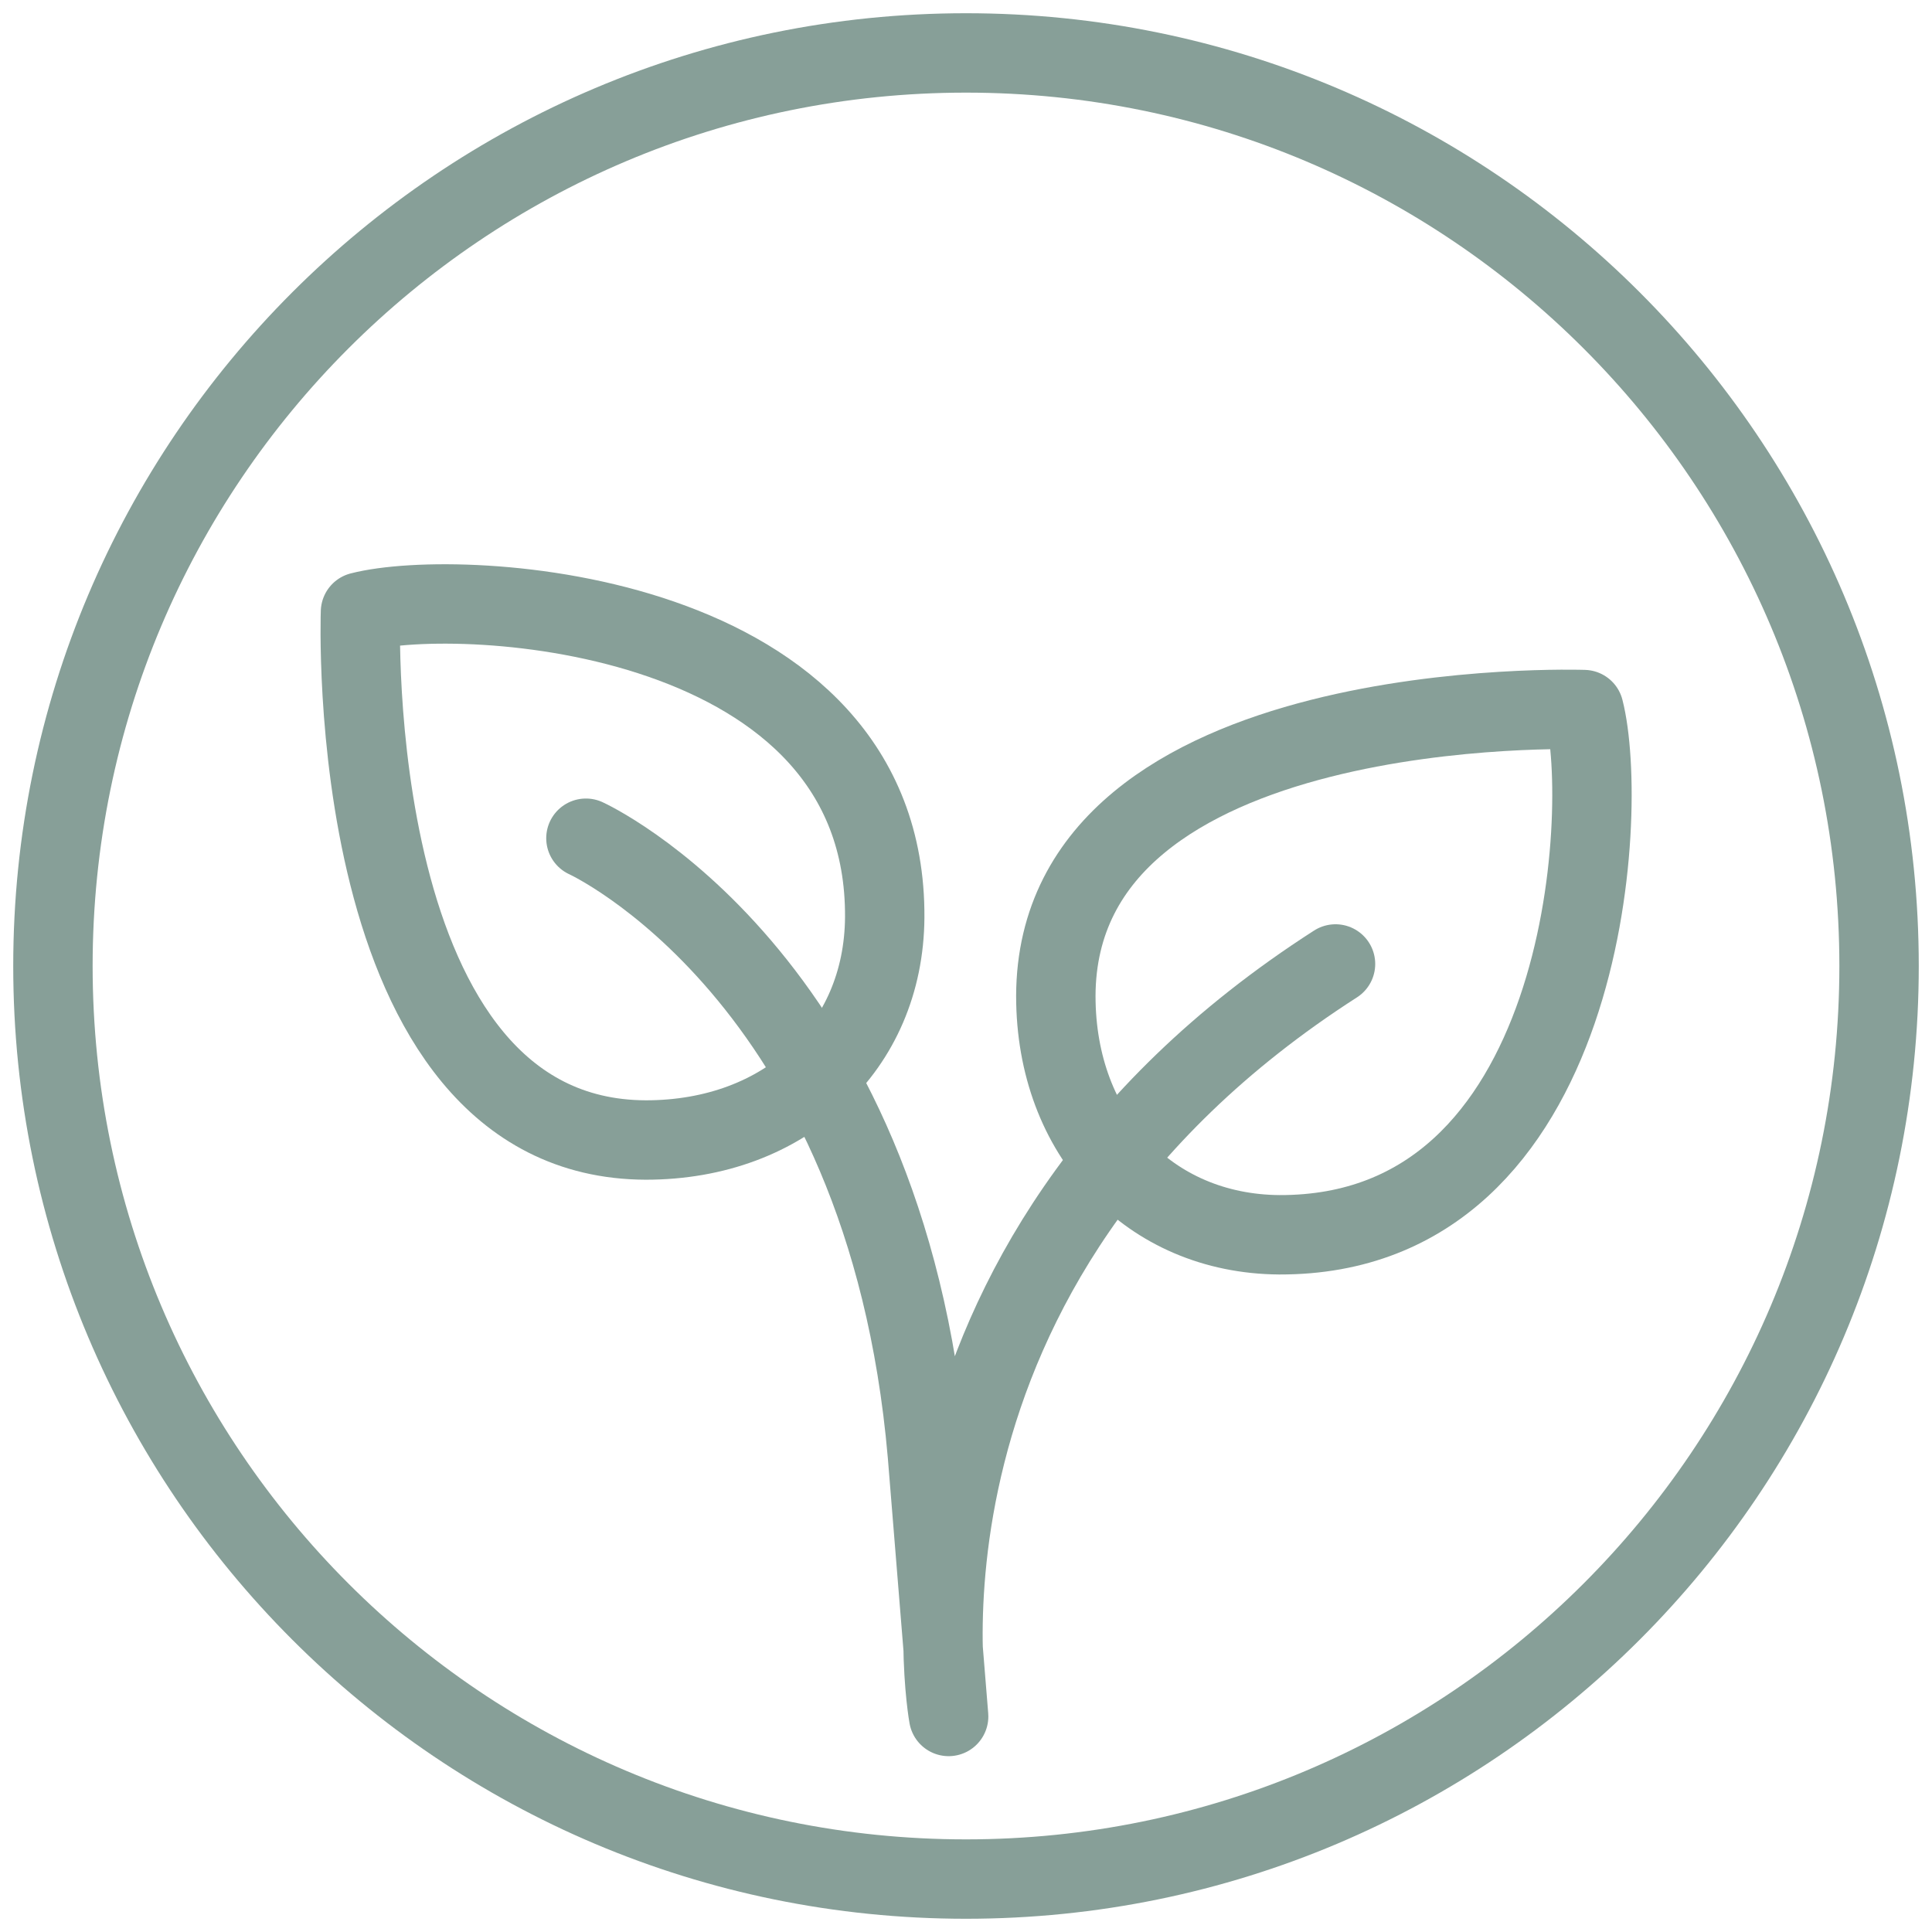 <svg width="73" height="73" viewBox="0 0 73 73" fill="none" xmlns="http://www.w3.org/2000/svg">
    <path d="M36.5 71C55.554 71 71 55.554 71 36.5C71 17.446 55.554 2 36.5 2C17.446 2 2 17.446 2 36.5C2 55.554 17.446 71 36.5 71Z"
          stroke="#879F98" stroke-width="3" stroke-linecap="round" stroke-linejoin="round"/>
    <path d="M13.621 23.12C13.621 23.12 12.89 43.038 24.402 43.075C29.665 43.075 33.393 39.566 33.429 34.669C33.502 23.011 17.459 22.133 13.621 23.12Z"
          stroke="#879F98" stroke-width="3" stroke-linecap="round" stroke-linejoin="round"/>
    <path d="M59.849 26.811C59.849 26.811 39.931 26.116 39.894 37.629C39.894 42.891 43.439 46.619 48.336 46.656C59.995 46.692 60.835 30.648 59.849 26.811Z"
          stroke="#879F98" stroke-width="3" stroke-linecap="round" stroke-linejoin="round"/>
    <path d="M22.139 31.672C22.139 31.672 33.468 36.825 35.04 54.952L35.844 64.856C35.844 64.856 32.701 47.825 50.462 36.423"
          stroke="#879F98" stroke-width="3" stroke-linecap="round" stroke-linejoin="round"/>
</svg>
